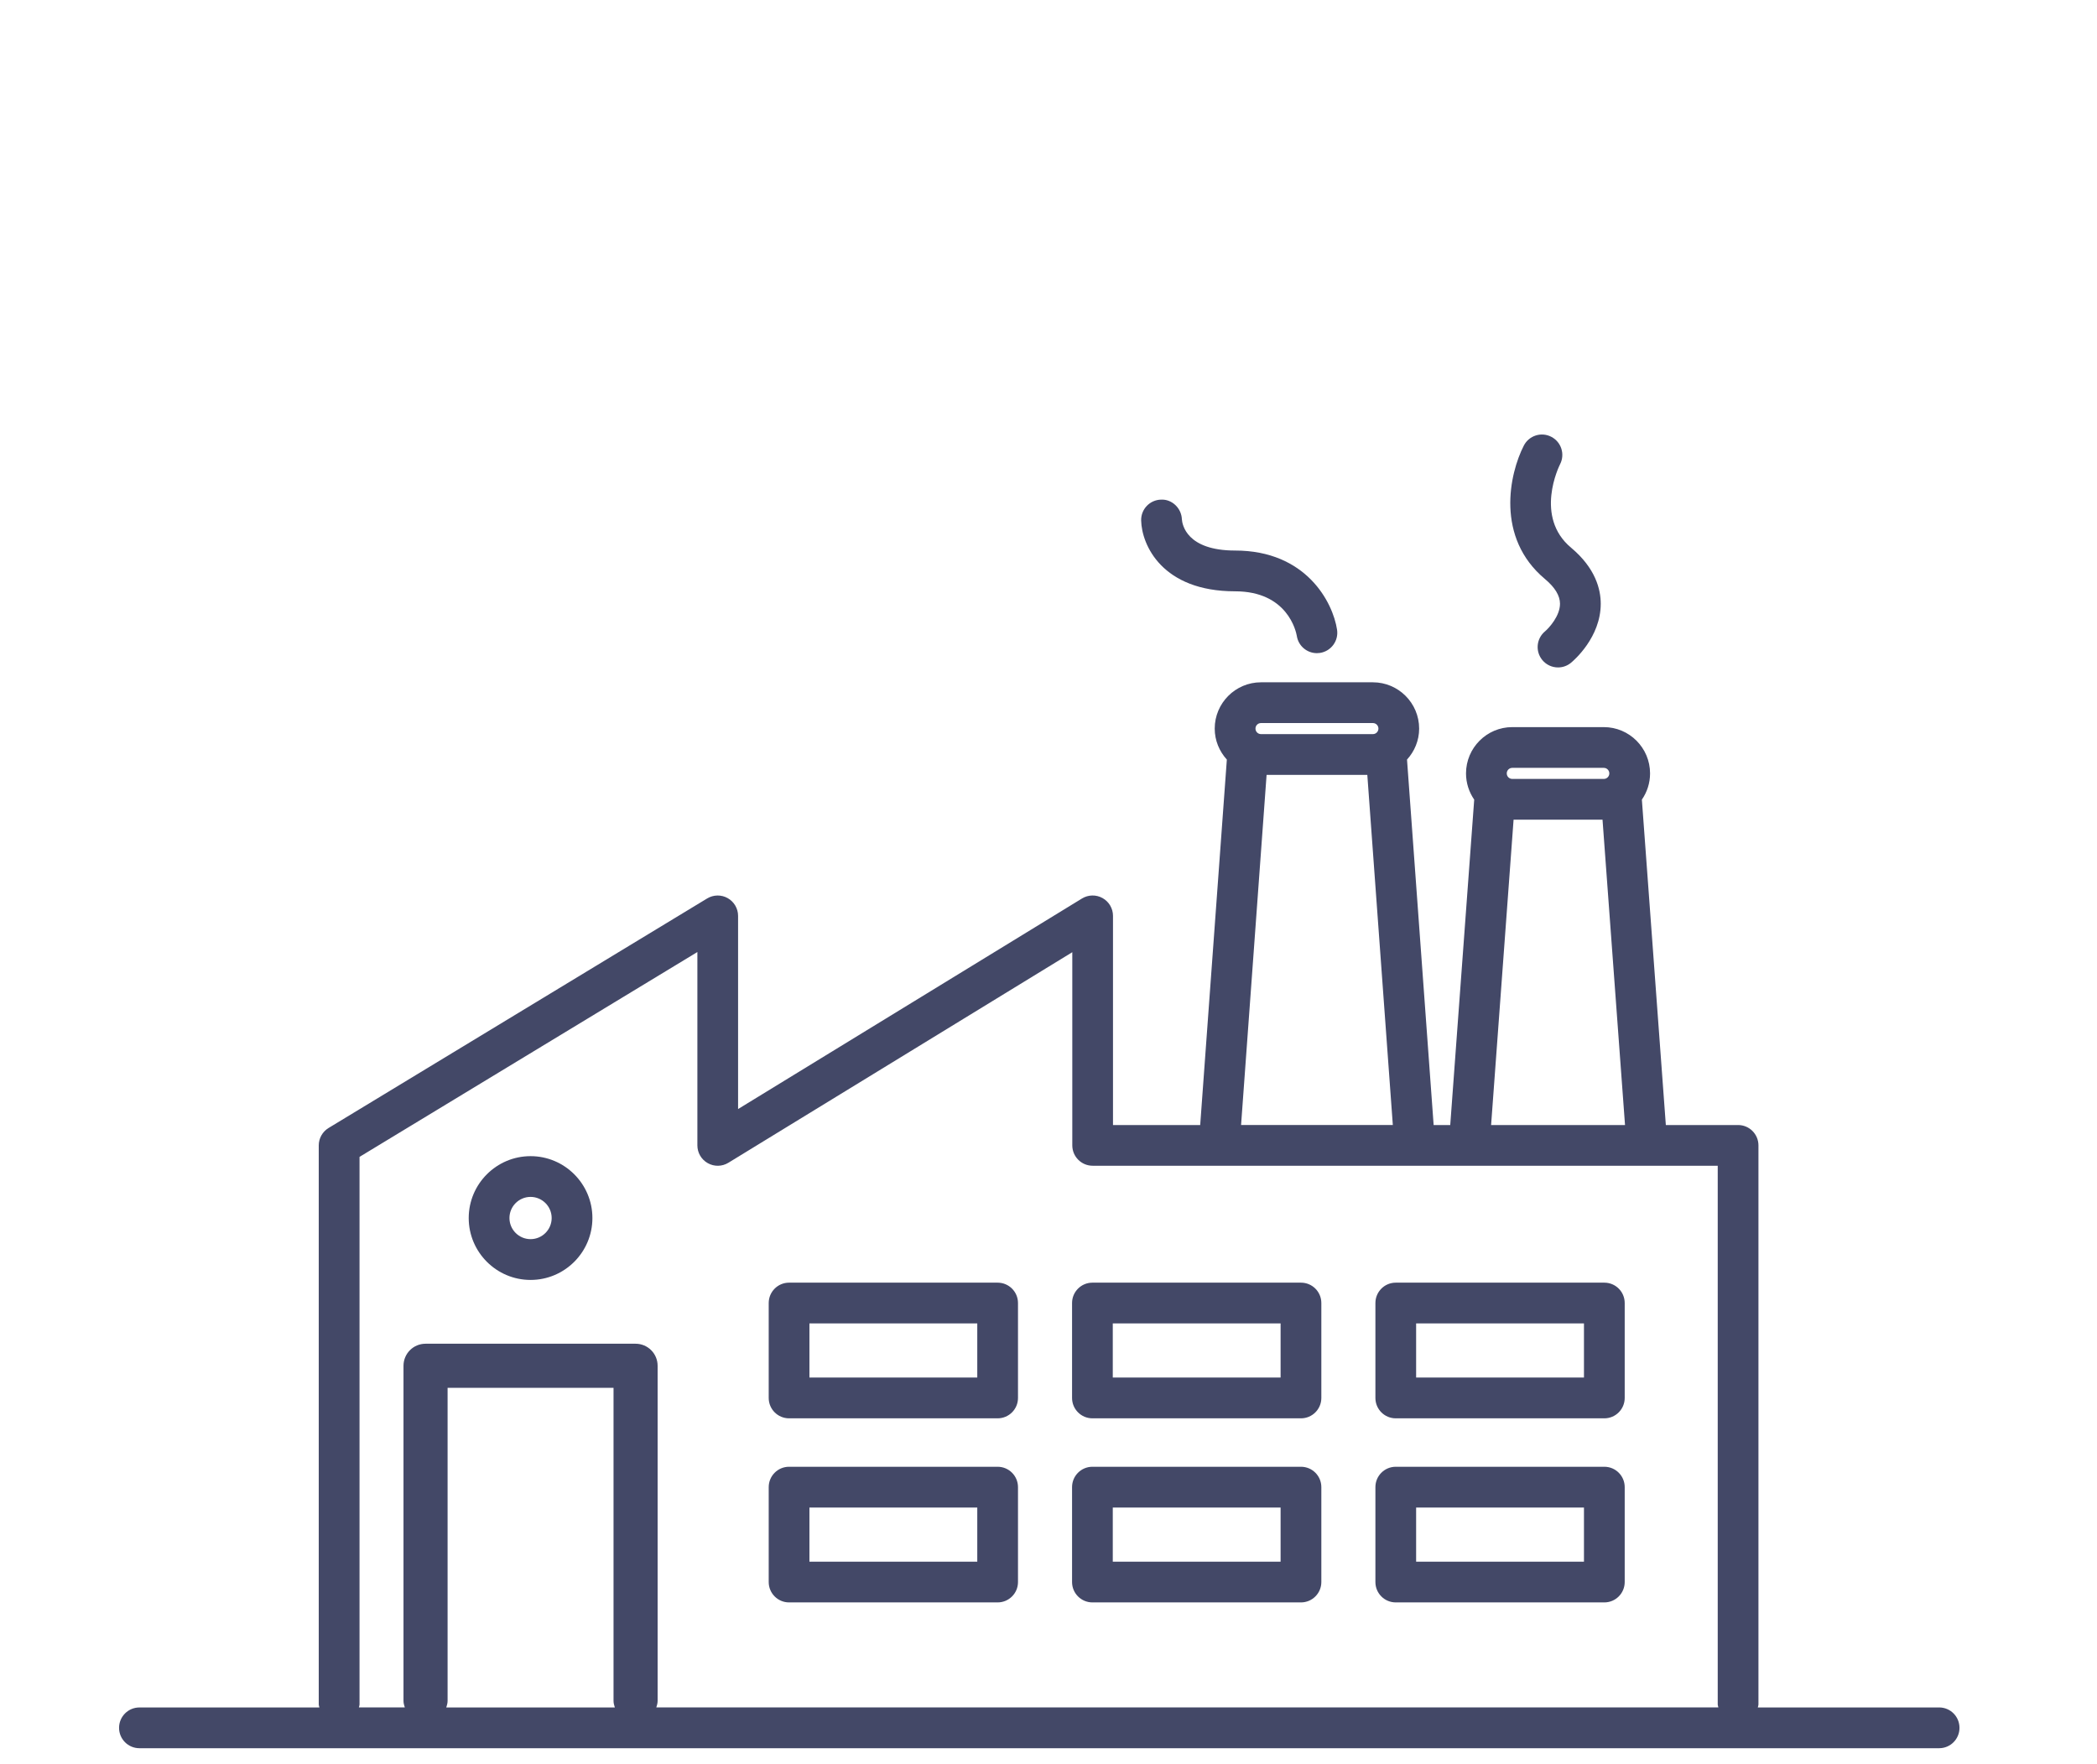 <?xml version="1.0" encoding="UTF-8" standalone="no"?>
<!DOCTYPE svg PUBLIC "-//W3C//DTD SVG 1.1//EN" "http://www.w3.org/Graphics/SVG/1.1/DTD/svg11.dtd">
<svg width="100%" height="100%" viewBox="0 0 107 90" version="1.1" xmlns="http://www.w3.org/2000/svg" xmlns:xlink="http://www.w3.org/1999/xlink" xml:space="preserve" xmlns:serif="http://www.serif.com/" style="fill-rule:evenodd;clip-rule:evenodd;stroke-linejoin:round;stroke-miterlimit:2;">
    <g id="calque" transform="matrix(0.931,0,0,0.964,-12.313,-12.359)">
        <rect x="13.224" y="12.827" width="113.917" height="92.512" style="fill:none;"/>
        <g id="activite-logistique" serif:id="activite logistique" transform="matrix(1.074,0,0,1.038,-5.924,-2.972)">
            <path d="M85.033,48.521C84.527,48.521 84.085,48.153 84.007,47.638C83.967,47.415 83.536,45.367 80.858,45.367C77.132,45.367 76.092,43.004 76.064,41.755C76.05,41.181 76.505,40.705 77.079,40.692C77.632,40.662 78.119,41.124 78.142,41.69C78.16,41.964 78.382,43.288 80.858,43.288C84.487,43.288 85.848,45.928 86.061,47.324C86.148,47.891 85.759,48.422 85.19,48.509C85.137,48.517 85.085,48.521 85.033,48.521Z" style="fill:rgb(67,72,103);fill-rule:nonzero;"/>
            <path d="M97.338,49.249C97.039,49.249 96.741,49.121 96.536,48.872C96.17,48.429 96.232,47.774 96.674,47.409C96.884,47.23 97.441,46.619 97.438,45.997C97.436,45.587 97.178,45.164 96.67,44.74C94.135,42.621 94.857,39.363 95.593,37.935C95.856,37.425 96.483,37.224 96.993,37.488C97.503,37.75 97.703,38.375 97.443,38.884C97.388,38.993 96.119,41.57 98.004,43.144C99.259,44.193 99.519,45.281 99.517,46.01C99.513,47.71 98.154,48.883 97.999,49.011C97.806,49.171 97.571,49.249 97.338,49.249Z" style="fill:rgb(67,72,103);fill-rule:nonzero;"/>
            <path d="M68.74,87.539L58.097,87.539C57.523,87.539 57.058,87.074 57.058,86.5L57.058,81.66C57.058,81.086 57.523,80.621 58.097,80.621L68.74,80.621C69.314,80.621 69.779,81.086 69.779,81.66L69.779,86.5C69.78,87.074 69.314,87.539 68.74,87.539ZM59.136,85.46L67.701,85.46L67.701,82.7L59.136,82.7L59.136,85.46Z" style="fill:rgb(67,72,103);fill-rule:nonzero;"/>
            <path d="M84.22,87.539L73.577,87.539C73.003,87.539 72.538,87.074 72.538,86.5L72.538,81.66C72.538,81.086 73.003,80.621 73.577,80.621L84.22,80.621C84.795,80.621 85.259,81.086 85.259,81.66L85.259,86.5C85.259,87.074 84.794,87.539 84.22,87.539ZM74.616,85.46L83.18,85.46L83.18,82.7L74.616,82.7L74.616,85.46Z" style="fill:rgb(67,72,103);fill-rule:nonzero;"/>
            <path d="M99.701,87.539L89.057,87.539C88.482,87.539 88.018,87.074 88.018,86.5L88.018,81.66C88.018,81.086 88.483,80.621 89.057,80.621L99.701,80.621C100.276,80.621 100.74,81.086 100.74,81.66L100.74,86.5C100.74,87.074 100.275,87.539 99.701,87.539ZM90.096,85.46L98.661,85.46L98.661,82.7L90.096,82.7L90.096,85.46Z" style="fill:rgb(67,72,103);fill-rule:nonzero;"/>
            <path d="M68.74,96.926L58.097,96.926C57.523,96.926 57.058,96.461 57.058,95.887L57.058,91.048C57.058,90.474 57.523,90.009 58.097,90.009L68.74,90.009C69.314,90.009 69.779,90.474 69.779,91.048L69.779,95.887C69.78,96.461 69.314,96.926 68.74,96.926ZM59.136,94.848L67.701,94.848L67.701,92.088L59.136,92.088L59.136,94.848Z" style="fill:rgb(67,72,103);fill-rule:nonzero;"/>
            <path d="M84.22,96.926L73.577,96.926C73.003,96.926 72.538,96.461 72.538,95.887L72.538,91.048C72.538,90.474 73.003,90.009 73.577,90.009L84.22,90.009C84.795,90.009 85.259,90.474 85.259,91.048L85.259,95.887C85.259,96.461 84.794,96.926 84.22,96.926ZM74.616,94.848L83.18,94.848L83.18,92.088L74.616,92.088L74.616,94.848Z" style="fill:rgb(67,72,103);fill-rule:nonzero;"/>
            <path d="M99.701,96.926L89.057,96.926C88.482,96.926 88.018,96.461 88.018,95.887L88.018,91.048C88.018,90.474 88.483,90.009 89.057,90.009L99.701,90.009C100.276,90.009 100.74,90.474 100.74,91.048L100.74,95.887C100.74,96.461 100.275,96.926 99.701,96.926ZM90.096,94.848L98.661,94.848L98.661,92.088L90.096,92.088L90.096,94.848Z" style="fill:rgb(67,72,103);fill-rule:nonzero;"/>
            <g>
                <path d="M116.786,102.282L107.533,102.282C107.542,102.228 107.565,102.18 107.565,102.124L107.565,73.622C107.565,73.048 107.1,72.583 106.526,72.583L102.839,72.583L101.616,55.99C101.879,55.609 102.034,55.15 102.034,54.653C102.034,53.351 100.975,52.292 99.674,52.292L95.002,52.292C93.701,52.292 92.642,53.351 92.642,54.653C92.642,55.149 92.798,55.609 93.06,55.99L91.837,72.583L90.99,72.583L89.631,53.948C90.012,53.529 90.25,52.978 90.25,52.368C90.25,51.066 89.191,50.007 87.89,50.007L82.178,50.007C80.877,50.007 79.818,51.066 79.818,52.368C79.818,52.978 80.056,53.529 80.437,53.948L79.077,72.583L74.627,72.583L74.627,61.917C74.627,61.541 74.424,61.194 74.096,61.011C73.769,60.827 73.367,60.835 73.045,61.031L55.495,71.768L55.495,61.918C55.495,61.543 55.292,61.197 54.966,61.013C54.64,60.829 54.239,60.835 53.917,61.029L34.597,72.734C34.286,72.923 34.096,73.26 34.096,73.623L34.096,102.125C34.096,102.181 34.119,102.229 34.128,102.283L24.945,102.283C24.371,102.283 23.906,102.748 23.906,103.322C23.906,103.896 24.371,104.361 24.945,104.361L116.785,104.361C117.36,104.361 117.824,103.896 117.824,103.322C117.825,102.747 117.361,102.282 116.786,102.282ZM95.002,54.37L99.674,54.37C99.829,54.37 99.955,54.496 99.955,54.652C99.955,54.807 99.829,54.934 99.674,54.934L95.002,54.934C94.847,54.934 94.721,54.808 94.721,54.652C94.721,54.497 94.846,54.37 95.002,54.37ZM95.069,57.013L99.608,57.013L100.756,72.583L93.922,72.583L95.069,57.013ZM82.179,52.085L87.891,52.085C88.046,52.085 88.172,52.211 88.172,52.367C88.172,52.523 88.046,52.649 87.891,52.649L82.179,52.649C82.024,52.649 81.898,52.523 81.898,52.367C81.898,52.211 82.023,52.085 82.179,52.085ZM82.465,54.728L87.605,54.728L88.907,72.582L81.163,72.582L82.465,54.728ZM49.206,102.282L40.604,102.282C40.638,102.175 40.671,102.067 40.671,101.95L40.671,85.985L49.139,85.985L49.139,101.949C49.139,102.067 49.172,102.175 49.206,102.282ZM51.322,102.282C51.356,102.175 51.389,102.067 51.389,101.95L51.389,84.86C51.389,84.238 50.886,83.735 50.264,83.735L39.546,83.735C38.924,83.735 38.421,84.238 38.421,84.86L38.421,101.949C38.421,102.067 38.454,102.175 38.488,102.281L36.145,102.281C36.154,102.227 36.177,102.179 36.177,102.123L36.177,74.207L53.418,63.761L53.418,73.621C53.418,73.997 53.621,74.344 53.949,74.527C54.277,74.712 54.678,74.704 55,74.507L72.55,63.77L72.55,73.62C72.55,74.194 73.015,74.659 73.589,74.659L105.487,74.659L105.487,102.122C105.487,102.178 105.51,102.226 105.519,102.28L51.322,102.28L51.322,102.282Z" style="fill:rgb(67,72,103);fill-rule:nonzero;"/>
                <path d="M44.905,74.17C43.165,74.17 41.749,75.586 41.749,77.326C41.749,79.066 43.165,80.482 44.905,80.482C46.645,80.482 48.061,79.066 48.061,77.326C48.061,75.586 46.645,74.17 44.905,74.17ZM44.905,78.402C44.311,78.402 43.828,77.919 43.828,77.325C43.828,76.731 44.311,76.248 44.905,76.248C45.499,76.248 45.982,76.731 45.982,77.325C45.982,77.919 45.499,78.402 44.905,78.402Z" style="fill:rgb(67,72,103);fill-rule:nonzero;"/>
            </g>
        </g>
    </g>
</svg>
